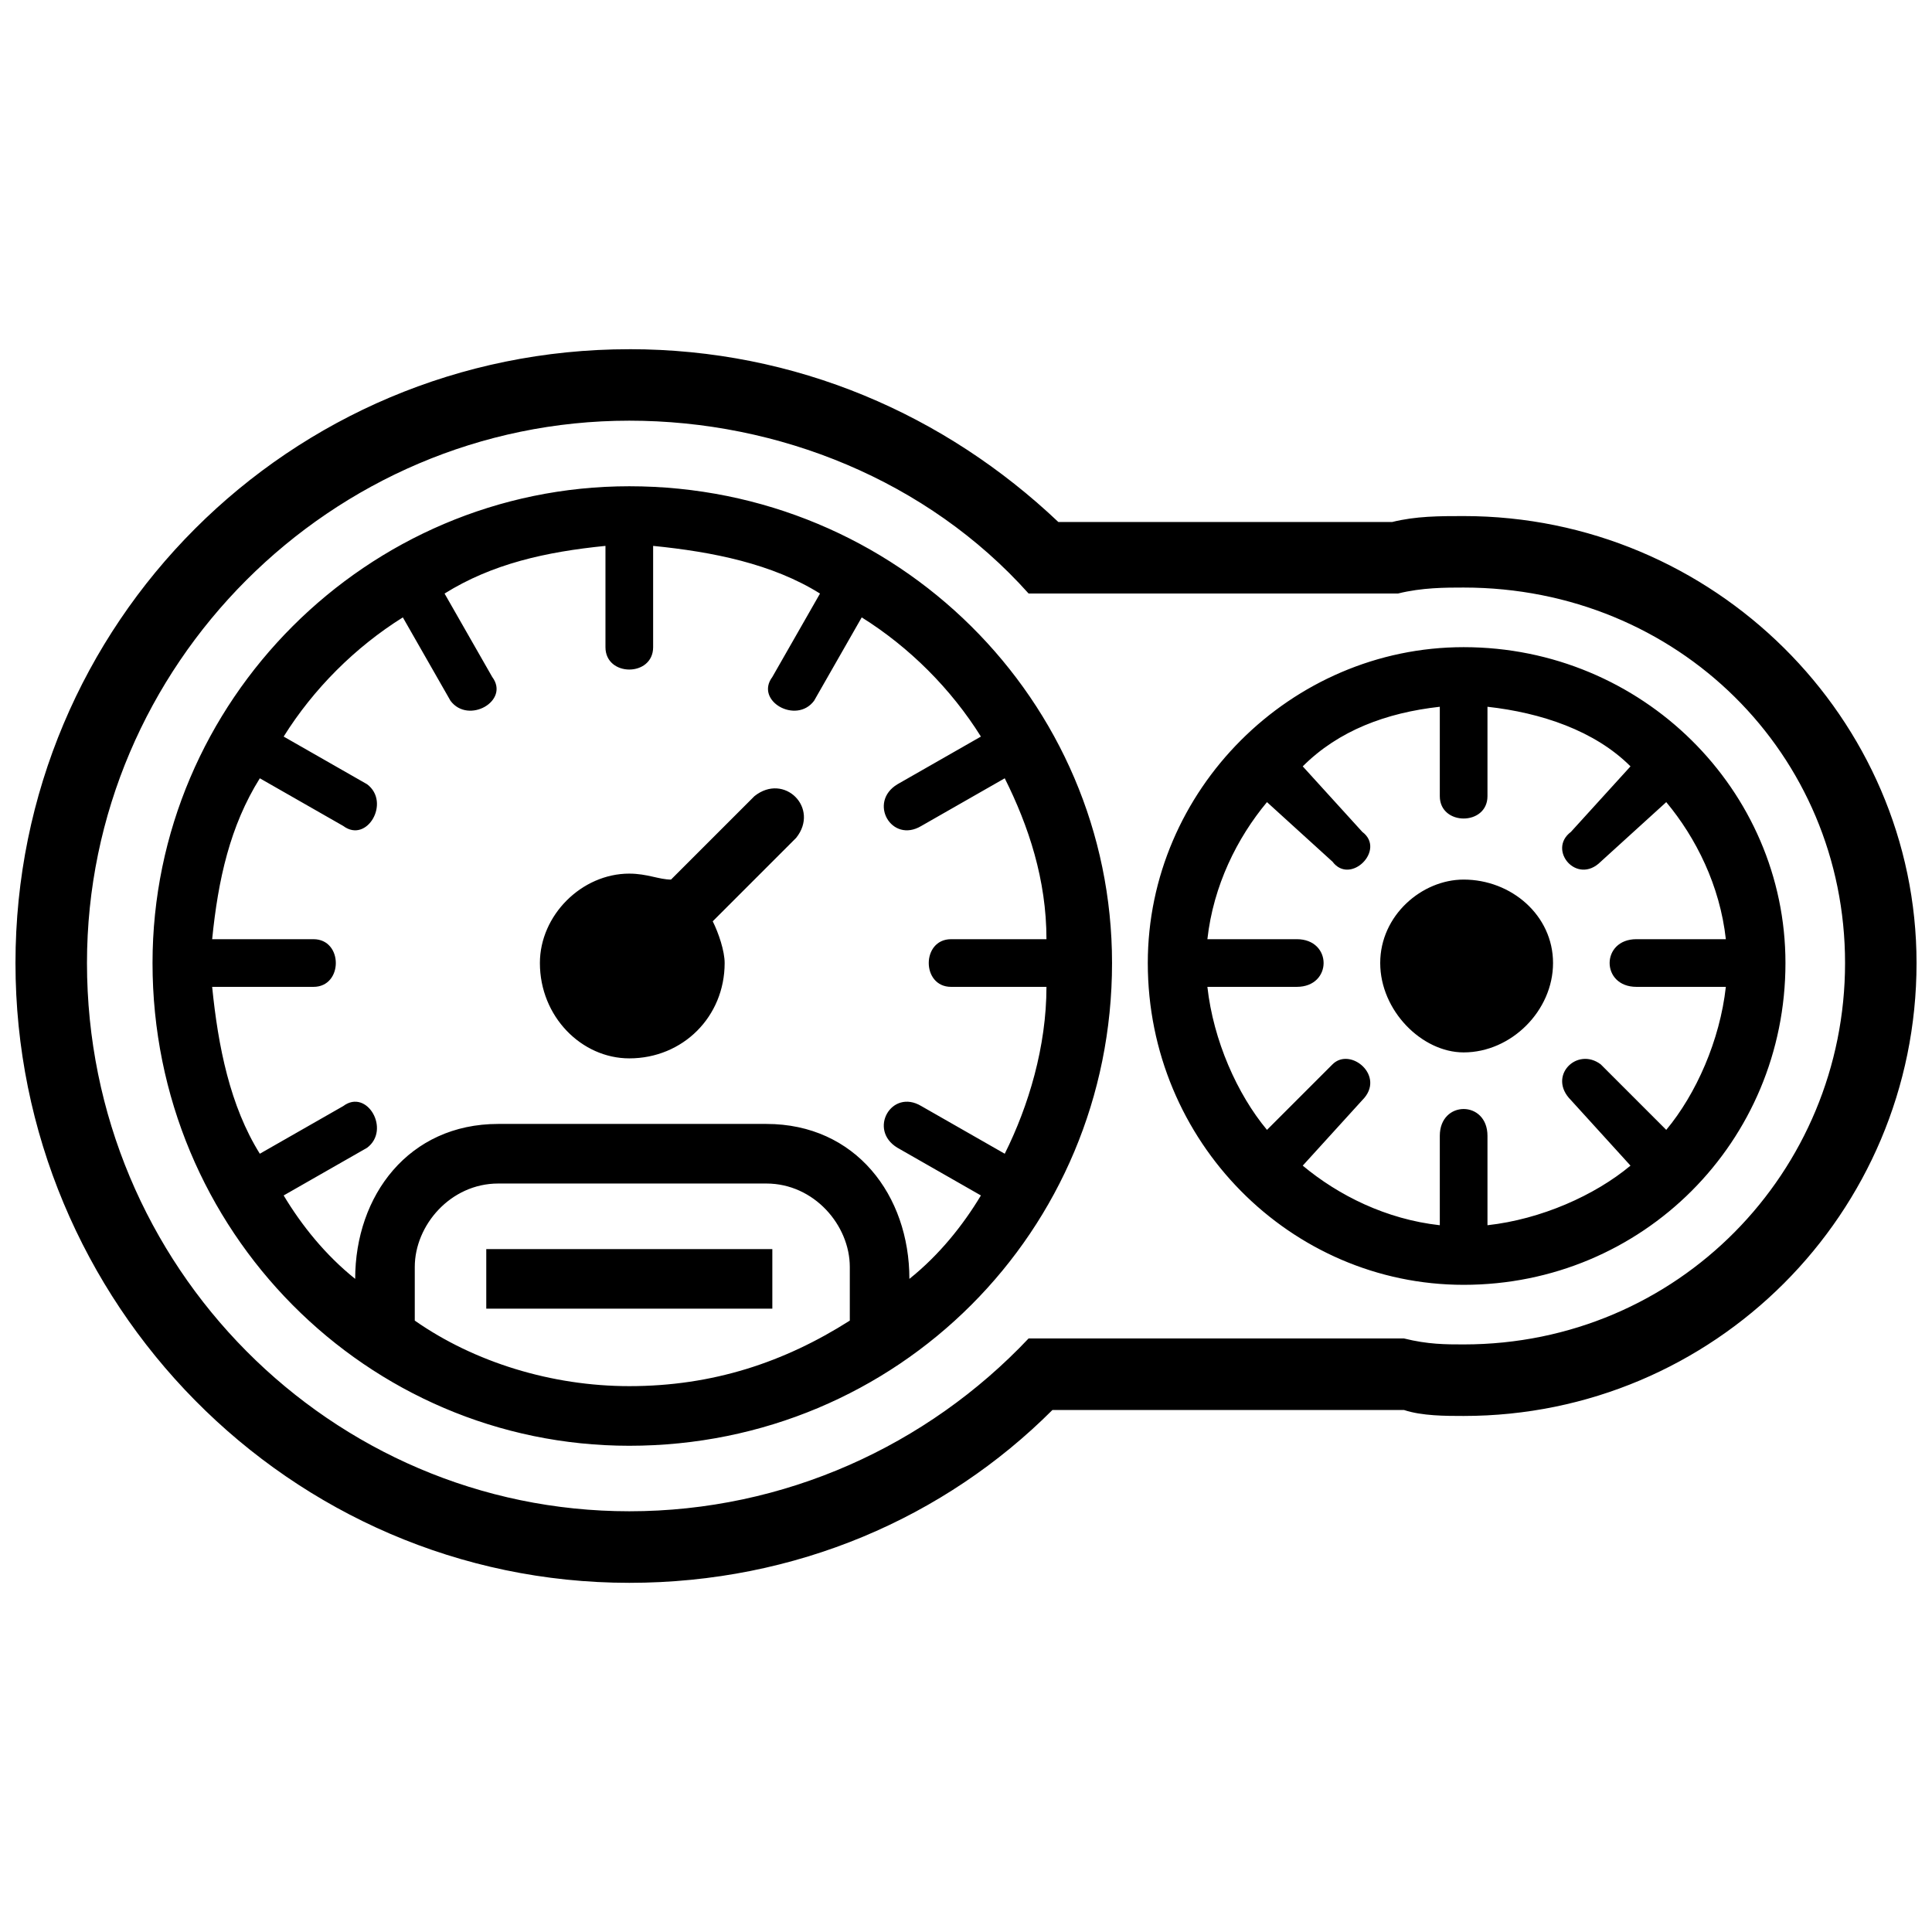 <?xml version="1.0" encoding="UTF-8"?>
<!-- Uploaded to: ICON Repo, www.svgrepo.com, Generator: ICON Repo Mixer Tools -->
<svg width="800px" height="800px" version="1.1" viewBox="144 144 512 512" xmlns="http://www.w3.org/2000/svg">
 <defs>
  <clipPath id="a">
   <path d="m148.09 236h503.81v328h-503.81z"/>
  </clipPath>
 </defs>
 <g clip-path="url(#a)">
  <path d="m310.77 236.54c44.223 0 83.703 17.371 113.71 45.801h88.441c6.316-1.578 12.633-1.578 18.953-1.578 66.332 0 120.03 53.699 120.03 118.45 0 66.332-53.699 120.03-120.03 120.03-4.738 0-11.055 0-15.793-1.578h-93.18c-28.43 28.43-67.91 45.801-112.13 45.801-90.023 0-162.67-74.23-162.67-164.25 0-90.023 72.648-162.67 162.67-162.67zm-37.902 238.48h75.809v15.793h-75.809zm37.902-99.5c4.738 0 7.898 1.578 11.055 1.578l22.109-22.109c7.898-6.316 17.371 3.16 11.055 11.055l-22.109 22.109c1.578 3.16 3.16 7.898 3.16 11.055 0 14.215-11.055 25.27-25.27 25.27-12.633 0-23.691-11.055-23.691-25.27 0-12.633 11.055-23.691 23.691-23.691zm221.11 1.578c12.633 0 23.691 9.477 23.691 22.109s-11.055 23.691-23.691 23.691c-11.055 0-22.109-11.055-22.109-23.691 0-12.633 11.055-22.109 22.109-22.109zm0-61.594c47.379 0 85.285 37.902 85.285 83.703 0 47.379-37.902 85.285-85.285 85.285-45.801 0-83.703-37.902-83.703-85.285 0-45.801 37.902-83.703 83.703-83.703zm-26.848 48.961c6.316 4.738-3.16 14.215-7.898 7.898l-17.371-15.793c-7.898 9.477-14.215 22.109-15.793 36.324h23.691c9.477 0 9.477 12.633 0 12.633h-23.691c1.578 14.215 7.898 28.43 15.793 37.902l17.371-17.371c4.738-4.738 14.215 3.16 7.898 9.477l-15.793 17.371c9.477 7.898 22.109 14.215 36.324 15.793v-23.691c0-9.477 12.633-9.477 12.633 0v23.691c14.215-1.578 28.43-7.898 37.902-15.793l-15.793-17.371c-6.316-6.316 1.578-14.215 7.898-9.477l17.371 17.371c7.898-9.477 14.215-23.691 15.793-37.902h-23.691c-9.477 0-9.477-12.633 0-12.633h23.691c-1.578-14.215-7.898-26.848-15.793-36.324l-17.371 15.793c-6.316 6.316-14.215-3.16-7.898-7.898l15.793-17.371c-9.477-9.477-23.691-14.215-37.902-15.793v23.691c0 7.898-12.633 7.898-12.633 0v-23.691c-14.215 1.578-26.848 6.316-36.324 15.793zm-194.26-91.602c71.07 0 127.93 56.855 127.93 126.35 0 71.07-56.855 127.93-127.93 127.93-69.492 0-126.35-56.855-126.35-127.93 0-69.492 56.855-126.35 126.35-126.35zm-34.746 168.99h71.07c23.691 0 37.902 18.953 37.902 41.062 7.898-6.316 14.215-14.215 18.953-22.109l-22.109-12.633c-7.898-4.738-1.578-15.793 6.316-11.055l22.109 12.633c6.316-12.633 11.055-28.43 11.055-44.223h-25.27c-7.898 0-7.898-12.633 0-12.633h25.27c0-15.793-4.738-30.008-11.055-42.641l-22.109 12.633c-7.898 4.738-14.215-6.316-6.316-11.055l22.109-12.633c-7.898-12.633-18.953-23.691-31.586-31.586l-12.633 22.109c-4.738 6.316-15.793 0-11.055-6.316l12.633-22.109c-12.633-7.898-28.43-11.055-44.223-12.633v26.848c0 7.898-12.633 7.898-12.633 0v-26.848c-15.793 1.578-30.008 4.738-42.641 12.633l12.633 22.109c4.738 6.316-6.316 12.633-11.055 6.316l-12.633-22.109c-12.633 7.898-23.691 18.953-31.586 31.586l22.109 12.633c6.316 4.738 0 15.793-6.316 11.055l-22.109-12.633c-7.898 12.633-11.055 26.848-12.633 42.641h26.848c7.898 0 7.898 12.633 0 12.633h-26.848c1.578 15.793 4.738 31.586 12.633 44.223l22.109-12.633c6.316-4.738 12.633 6.316 6.316 11.055l-22.109 12.633c4.738 7.898 11.055 15.793 18.953 22.109 0-22.109 14.215-41.062 37.902-41.062zm93.18 52.117v-14.215c0-11.055-9.477-22.109-22.109-22.109h-71.07c-12.633 0-22.109 11.055-22.109 22.109v14.215c15.793 11.055 36.324 17.371 56.855 17.371 22.109 0 41.062-6.316 58.438-17.371zm146.88 4.738c6.316 1.578 11.055 1.578 15.793 1.578 56.855 0 101.08-45.801 101.08-101.08s-44.223-99.5-101.08-99.5c-4.738 0-11.055 0-17.371 1.578h-97.918c-26.848-30.008-66.332-45.801-105.82-45.801-78.969 0-143.72 64.754-143.72 143.72 0 80.547 64.754 145.3 143.72 145.3 41.062 0 78.969-17.371 105.82-45.801h99.5z" fill-rule="evenodd"/>
 </g>
</svg>